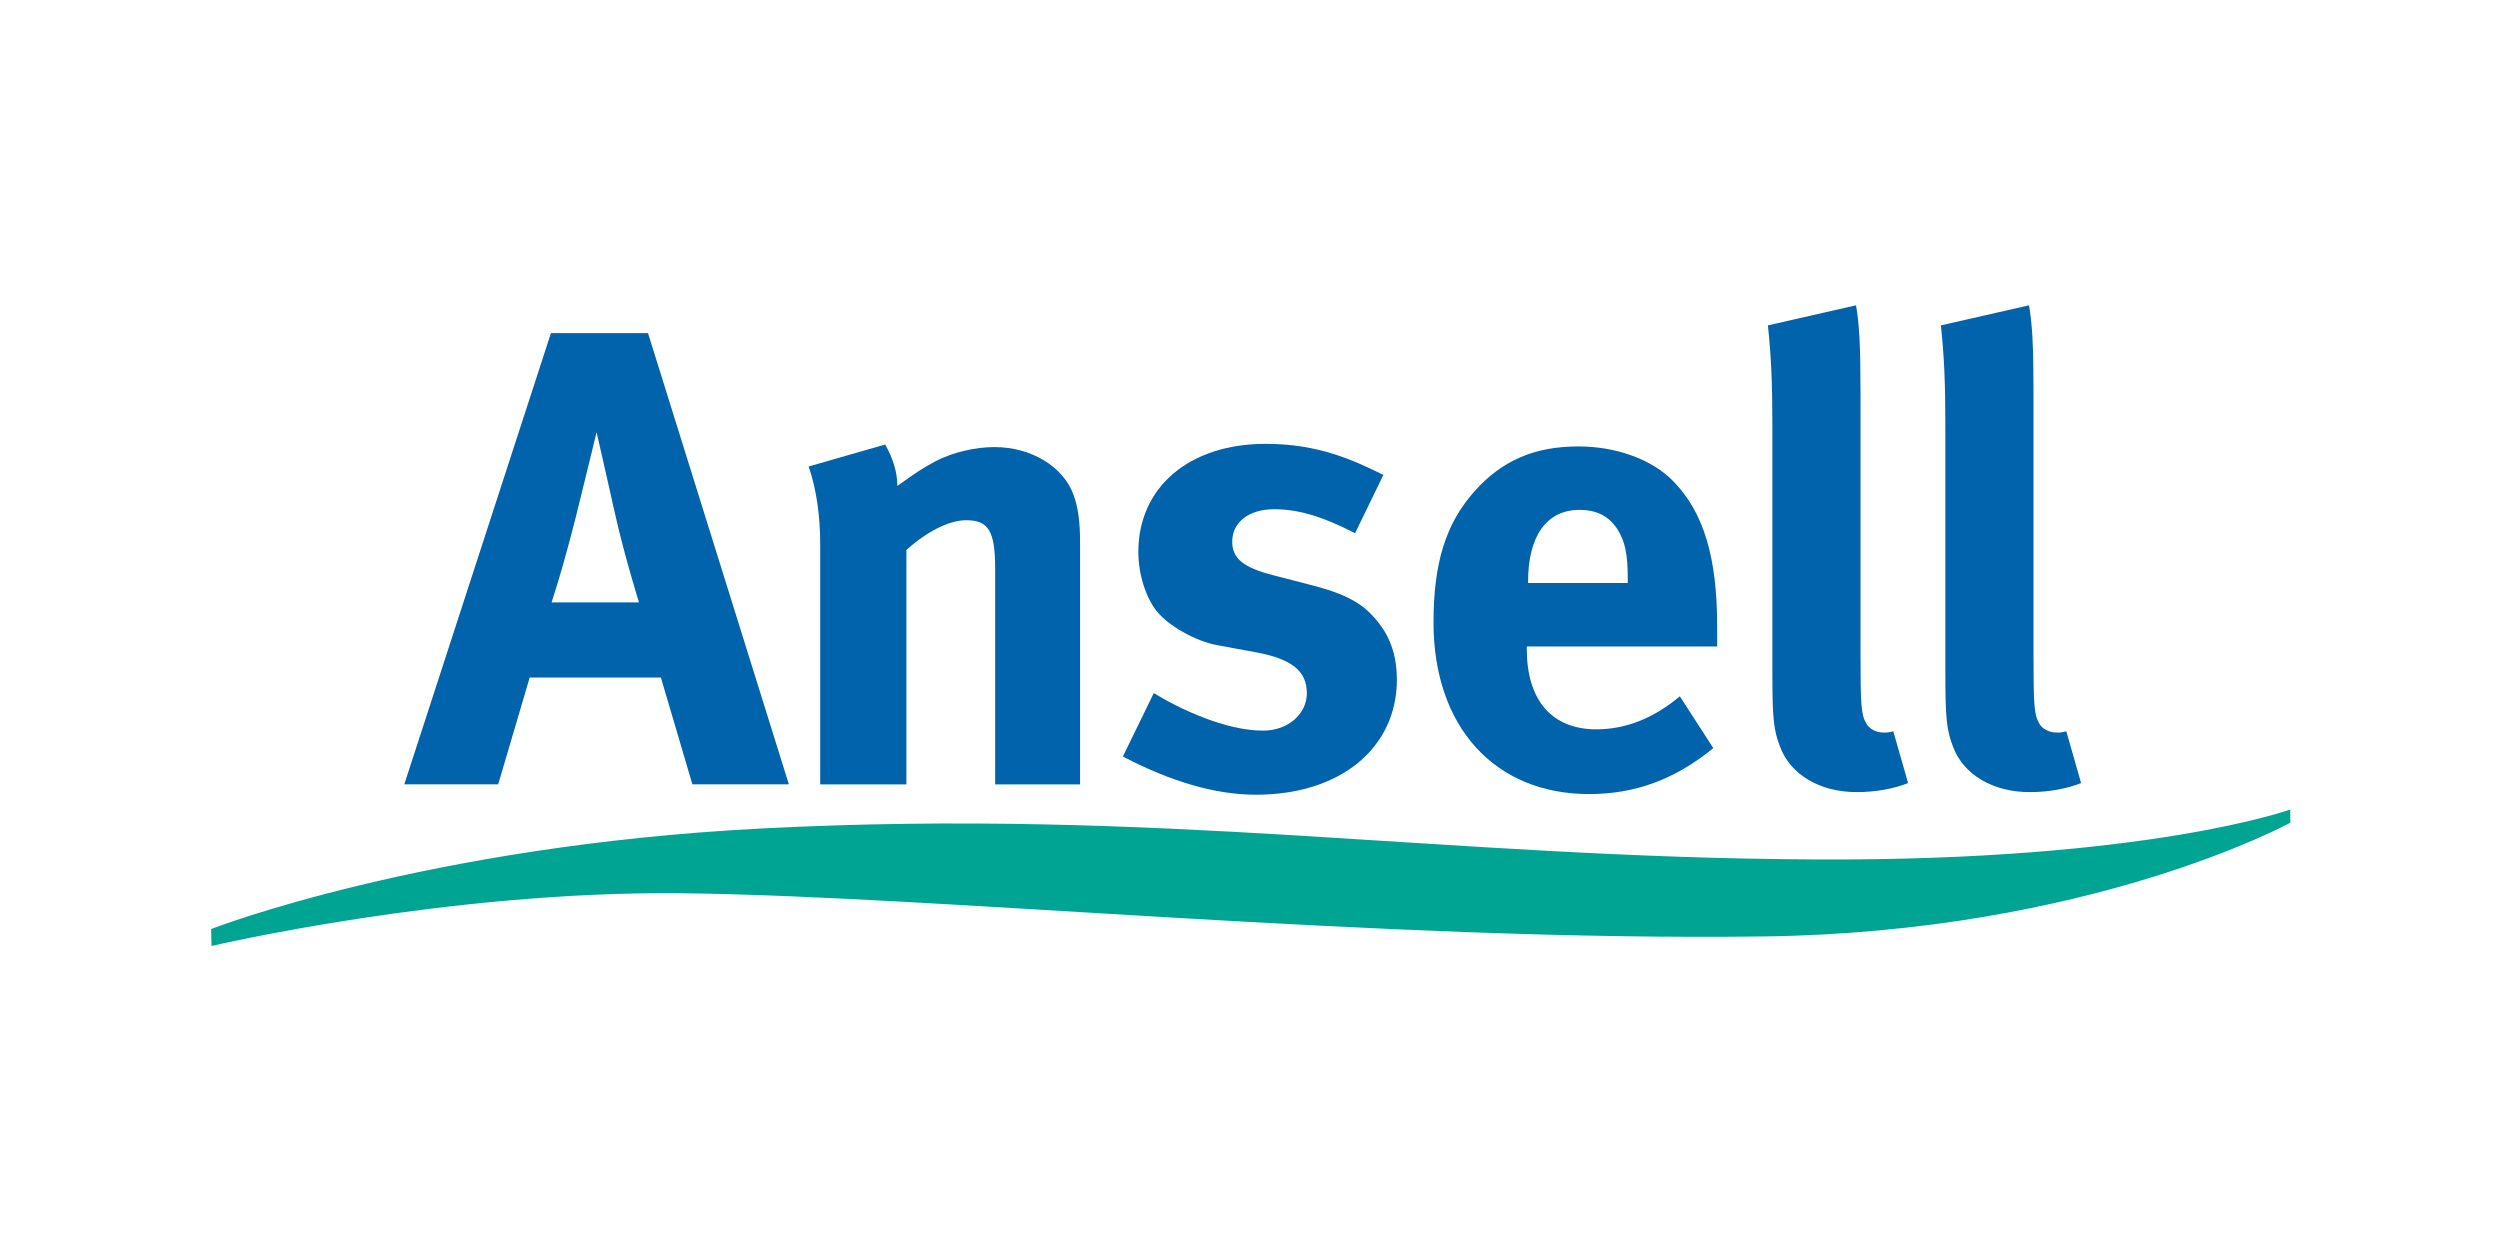 <?xml version="1.0" encoding="UTF-8" standalone="no"?> <svg xmlns="http://www.w3.org/2000/svg" xmlns:xlink="http://www.w3.org/1999/xlink" xmlns:serif="http://www.serif.com/" width="100%" height="100%" viewBox="0 0 601 301" version="1.1" xml:space="preserve" style="fill-rule:evenodd;clip-rule:evenodd;stroke-linejoin:round;stroke-miterlimit:2;"> <g transform="matrix(1,0,0,1,-1330,-1191)"> <g id="logo_ansell" transform="matrix(1,0,0,1.2,1330.73,1659.33)"> <rect x="0" y="-390" width="600" height="250" style="fill:none;"></rect> <g transform="matrix(0.588,0,0,0.588,123.529,-109.118)"> <g transform="matrix(4.167,0,0,3.472,23.901,-274.225)"> <path d="M0,-7.814C0.821,-11.116 2.083,-16.327 2.083,-16.327C2.083,-16.327 3.407,-10.544 3.851,-8.511C4.795,-4.256 6.247,0.379 6.247,0.379L-2.332,0.379C-1.388,-2.541 -0.821,-4.638 0,-7.814M-16.784,18.232L-7.571,18.232L-4.48,7.749L8.395,7.749L11.484,18.232L20.951,18.232L7.13,-26.046L-2.396,-26.046L-16.784,18.232Z" style="fill:rgb(0,99,171);fill-rule:nonzero;"></path> </g> <g transform="matrix(4.167,0,0,3.472,119.278,-218.417)"> <path d="M0,-29.032L7.51,-31.191C8.266,-29.858 8.708,-28.46 8.708,-27.125C10.665,-28.524 11.043,-28.778 12.433,-29.54C14.136,-30.429 16.345,-30.939 18.237,-30.939C21.836,-30.939 24.989,-29.032 25.998,-26.238C26.439,-25.03 26.631,-23.633 26.631,-21.6L26.631,2.159L18.301,2.159L18.301,-18.996C18.301,-22.679 17.669,-23.761 15.46,-23.761C13.757,-23.761 11.55,-22.615 9.593,-20.839L9.593,2.159L1.136,2.159L1.136,-21.408C1.136,-24.205 0.757,-26.873 0,-29.032" style="fill:rgb(0,99,171);fill-rule:nonzero;"></path> </g> <g transform="matrix(4.167,0,0,3.472,354.264,-217.984)"> <path d="M0,-28.331L-2.778,-22.614C-5.998,-24.265 -8.331,-24.965 -10.727,-24.965C-13.19,-24.965 -14.832,-23.694 -14.832,-21.789C-14.832,-20.135 -13.757,-19.246 -10.793,-18.484L-6.881,-17.469C-2.904,-16.452 -1.578,-15.244 -0.444,-13.785C0.757,-12.26 1.324,-10.417 1.324,-8.258C1.324,-1.524 -4.228,3.05 -12.497,3.05C-16.471,3.05 -20.825,1.778 -25.559,-0.698L-22.529,-6.923C-19.942,-5.336 -15.461,-3.239 -11.802,-3.239C-9.403,-3.239 -7.51,-4.826 -7.51,-6.923C-7.51,-9.148 -9.087,-10.291 -12.497,-10.925L-16.281,-11.624C-18.426,-12.006 -21.079,-13.529 -22.213,-14.929C-23.35,-16.326 -24.043,-18.674 -24.043,-20.771C-24.043,-27.124 -19.057,-31.381 -11.55,-31.381C-6.373,-31.381 -2.968,-29.792 0,-28.331" style="fill:rgb(0,99,171);fill-rule:nonzero;"></path> </g> <g transform="matrix(4.167,0,0,3.472,413.418,-253.715)"> <path d="M0,-7.56C0,-12.069 1.832,-14.61 5.049,-14.61C6.75,-14.61 7.951,-13.974 8.77,-12.705C9.529,-11.498 9.78,-10.229 9.78,-7.814L9.78,-7.432L0,-7.432L0,-7.56ZM6.689,6.924C2.335,6.924 -0.126,4.066 -0.126,-0.951L-0.126,-1.208L18.552,-1.208L18.552,-3.176C18.552,-9.973 17.228,-14.356 14.26,-17.407C12.179,-19.565 8.644,-20.837 4.923,-20.837C0.631,-20.837 -2.586,-19.437 -5.239,-16.451C-8.077,-13.277 -9.277,-9.401 -9.277,-3.558C-9.277,6.67 -3.281,13.277 5.993,13.277C10.537,13.277 14.45,11.815 18.173,8.767L14.891,3.684C12.305,5.845 9.593,6.924 6.689,6.924" style="fill:rgb(0,99,171);fill-rule:nonzero;"></path> </g> <g transform="matrix(4.167,0,0,3.472,547.491,-208.283)"> <path d="M0,-47.769C0.316,-45.99 0.441,-43.893 0.441,-39.32L0.441,-13.974C0.441,-8.383 0.503,-7.621 1.011,-6.732C1.324,-6.16 2.019,-5.844 2.714,-5.844C3.03,-5.844 3.217,-5.844 3.659,-5.97L5.111,-0.887C3.659,-0.315 1.893,0 0.062,0C-3.535,0 -6.437,-1.715 -7.448,-4.445C-8.077,-6.096 -8.205,-7.114 -8.205,-11.751L-8.205,-36.015C-8.205,-40.273 -8.331,-42.878 -8.646,-45.8L0,-47.769Z" style="fill:rgb(0,99,171);fill-rule:nonzero;"></path> </g> <g transform="matrix(4.167,0,0,3.472,618.217,-208.283)"> <path d="M0,-47.769C0.316,-45.99 0.441,-43.893 0.441,-39.32L0.441,-13.974C0.441,-8.383 0.503,-7.621 1.008,-6.732C1.324,-6.16 2.019,-5.844 2.714,-5.844C3.028,-5.844 3.217,-5.844 3.659,-5.97L5.111,-0.887C3.659,-0.315 1.893,0 0.062,0C-3.535,0 -6.437,-1.715 -7.448,-4.445C-8.079,-6.096 -8.205,-7.114 -8.205,-11.751L-8.205,-36.015C-8.205,-40.273 -8.331,-42.878 -8.646,-45.8L0,-47.769Z" style="fill:rgb(0,99,171);fill-rule:nonzero;"></path> </g> <g transform="matrix(4.167,0,0,3.472,-125,-197.141)"> <path d="M0,10.226L0.037,11.891C0.037,11.891 23.16,6.455 46.208,6.716C71.453,6.995 114.912,11.456 152.409,10.953C184.421,10.514 204,-0.208 204,-0.208L203.995,-1.507C203.995,-1.507 190.101,3.551 157.577,3.4C120.8,3.231 93.216,-1.665 54.044,0.357C20.907,2.06 0,10.226 0,10.226" style="fill:rgb(0,164,147);fill-rule:nonzero;"></path> </g> </g> </g> </g> </svg> 